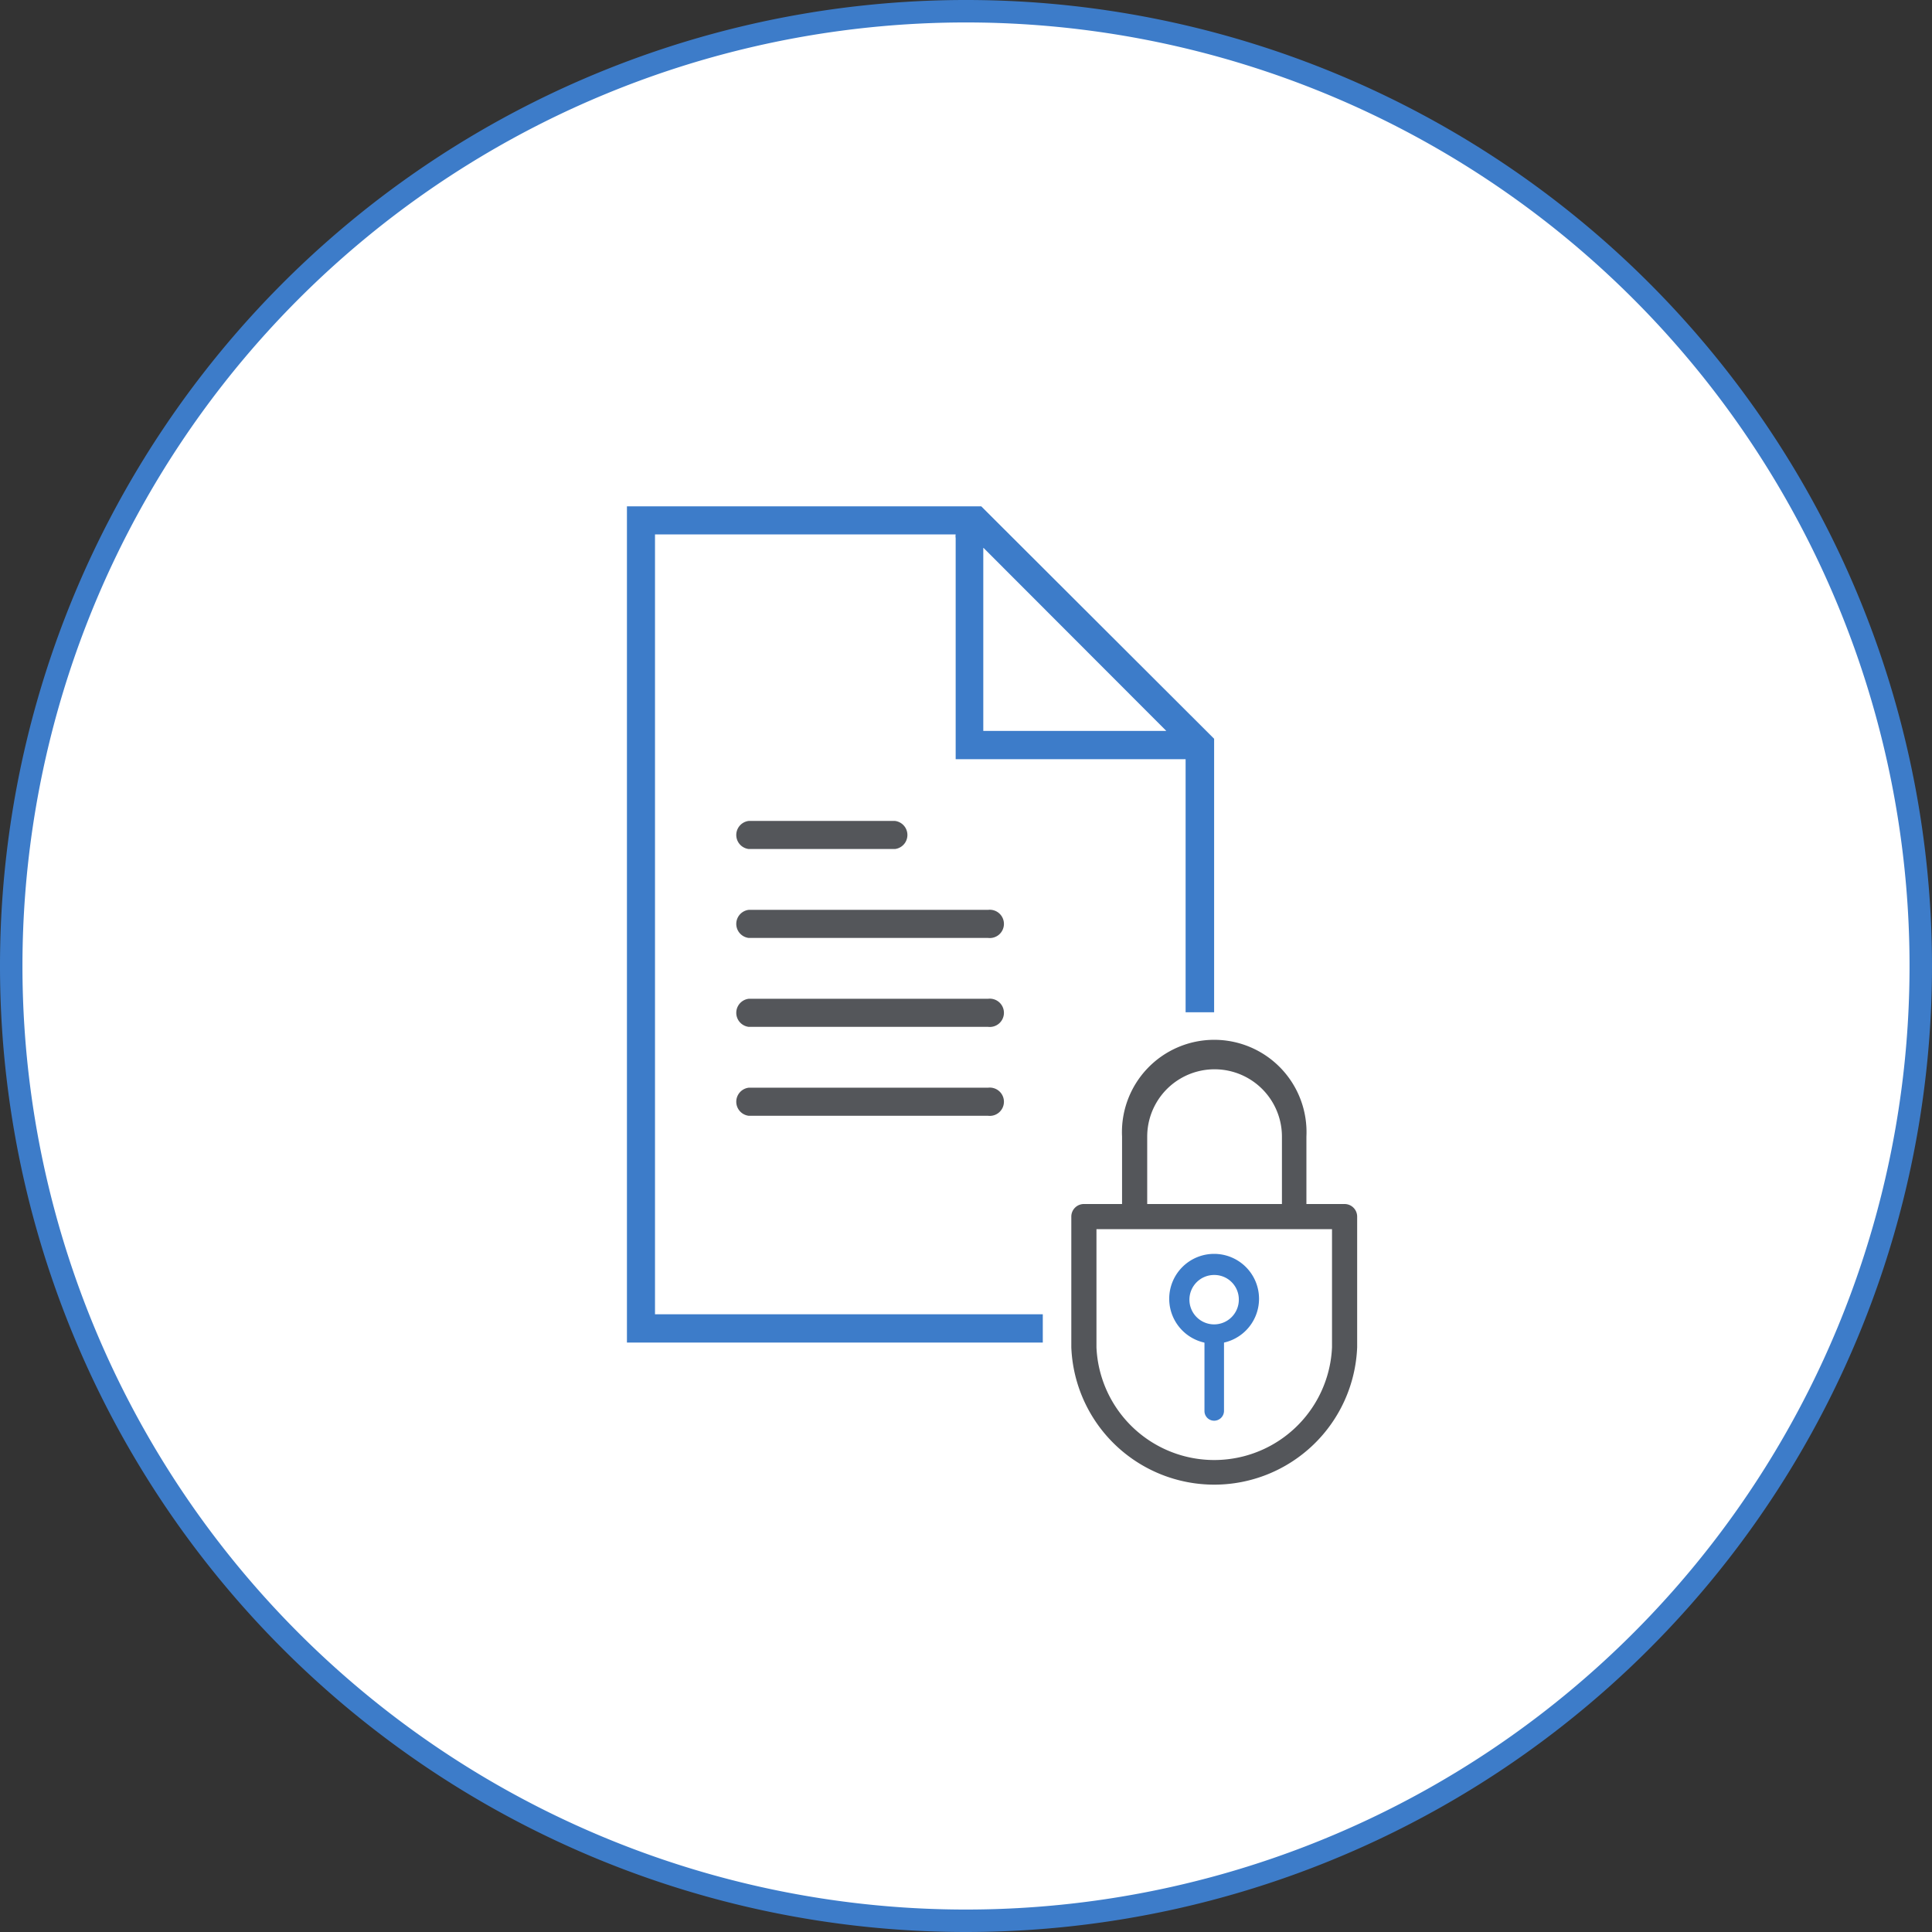 <svg xmlns="http://www.w3.org/2000/svg" viewBox="0 0 86.04 86.04"><rect x="0" y="0" width="86.04" height="86.04" fill="#333333" stroke="none"/><defs><style>.cls-1{fill:#fff;stroke:#3d7cc9;stroke-miterlimit:10;}.cls-2{fill:#54565a;}.cls-3{fill:#3d7cc9;}</style></defs><g id="Layer_2" data-name="Layer 2"><g id="Layer_1-2" data-name="Layer 1"><path class="cls-1" d="M43,85.54A42.52,42.52,0,1,0,.5,43,42.52,42.52,0,0,0,43,85.54Z"/><path class="cls-2" d="M39.86,36.56H33.34a.63.63,0,0,0,0,1.25h6.52a.63.63,0,0,0,0-1.25Z"/><path class="cls-2" d="M44,40.52H33.34a.63.63,0,0,0,0,1.25H44a.63.63,0,1,0,0-1.25Z"/><path class="cls-2" d="M44,44.48H33.34a.63.63,0,0,0,0,1.25H44a.63.63,0,1,0,0-1.25Z"/><path class="cls-2" d="M44,48.44H33.34a.63.63,0,0,0,0,1.25H44a.63.63,0,1,0,0-1.25Z"/><path class="cls-3" d="M54.07,45.08l0-9.49V32.9L43.7,22.55H27.92V59.79H46.44V58.53H29.17V23.8H42.56a.45.45,0,0,0,0,.16v9.85H52.8v1.78l0,9.49m-9-20.68,8.14,8.15H43.79V24.4Z"/><path class="cls-3" d="M54.07,59.84a2,2,0,1,1,2-2,2,2,0,0,1-2,2Zm0-3.06a1.1,1.1,0,1,0,1.1,1.1,1.09,1.09,0,0,0-1.1-1.1Z"/><path class="cls-3" d="M54.07,63.27a.43.43,0,0,1-.43-.43V59.47a.44.44,0,0,1,.43-.44.44.44,0,0,1,.44.44v3.37a.44.44,0,0,1-.44.43Z"/><path class="cls-2" d="M59.88,53.62h-1.7v-3a4.11,4.11,0,1,0-8.21,0v3h-1.7a.56.56,0,0,0-.56.56V60a6.37,6.37,0,0,0,12.73,0V54.18A.56.56,0,0,0,59.88,53.62Zm-8.79-3a3,3,0,1,1,6,0v3h-6ZM59.32,60a5.25,5.25,0,0,1-10.49,0V54.74H59.32Z"/></g></g></svg>